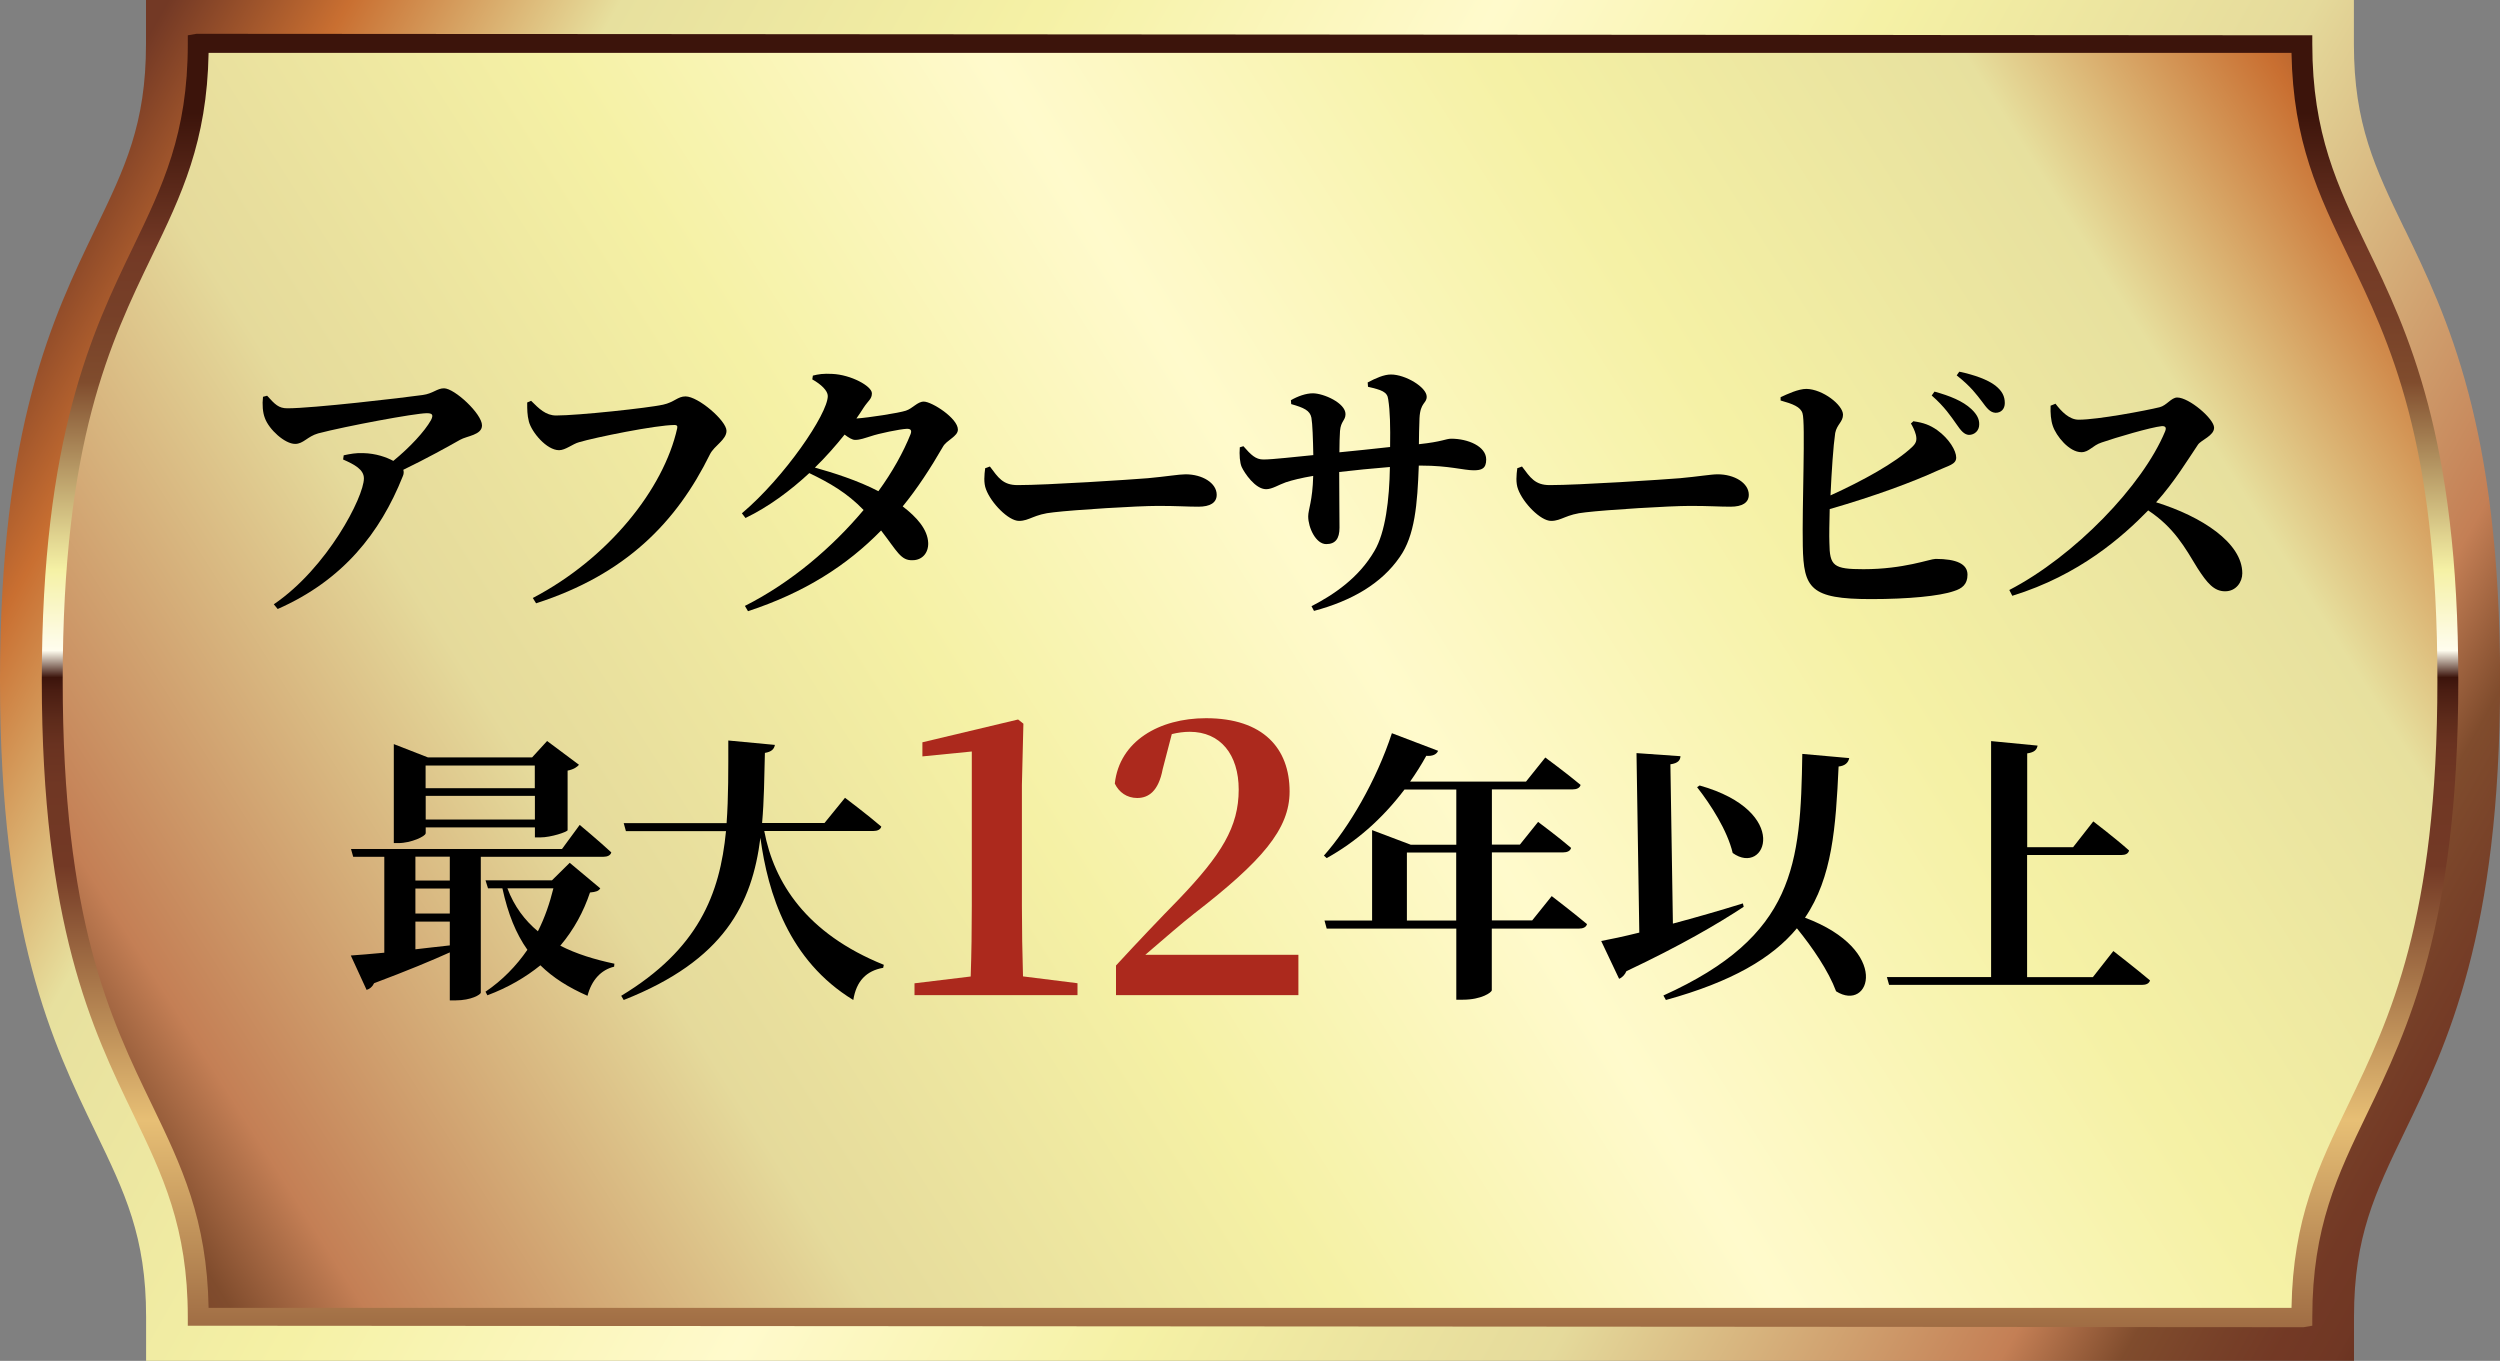 <?xml version="1.0" encoding="UTF-8"?> <svg xmlns="http://www.w3.org/2000/svg" xmlns:xlink="http://www.w3.org/1999/xlink" id="_レイヤー_2" viewBox="0 0 250 136.09"><rect x="0" y="0" width="250" height="136.09" fill="#808080" stroke="none"/><defs><style>.cls-1{fill:#ac291d;}.cls-2{fill:url(#_新規グラデーションスウォッチ_201-2);}.cls-3{fill:url(#_新規グラデーションスウォッチ_201);}.cls-4{fill:url(#_名称未設定グラデーション_10);}</style><linearGradient id="_新規グラデーションスウォッチ_201" x1="243.05" y1="134.84" x2="13.92" y2="5.19" gradientUnits="userSpaceOnUse"><stop offset="0" stop-color="#3c140b"></stop><stop offset="0" stop-color="#4a1d12"></stop><stop offset="0" stop-color="#5c2a1a"></stop><stop offset=".02" stop-color="#693220"></stop><stop offset=".03" stop-color="#703724"></stop><stop offset=".05" stop-color="#733925"></stop><stop offset=".07" stop-color="#774028"></stop><stop offset=".1" stop-color="#804c2d"></stop><stop offset=".14" stop-color="#c47f55"></stop><stop offset=".29" stop-color="#e5da9b"></stop><stop offset=".43" stop-color="#f5f1a5"></stop><stop offset=".56" stop-color="#fffacc"></stop><stop offset=".71" stop-color="#f5f1a5"></stop><stop offset=".85" stop-color="#e7e09e"></stop><stop offset=".94" stop-color="#c96f31"></stop><stop offset="1" stop-color="#733925"></stop></linearGradient><linearGradient id="_新規グラデーションスウォッチ_201-2" x1="-.19" y1="147.4" x2="240.36" y2="-5.08" xlink:href="#_新規グラデーションスウォッチ_201"></linearGradient><linearGradient id="_名称未設定グラデーション_10" x1="125" y1="145.69" x2="125" y2="11.31" gradientUnits="userSpaceOnUse"><stop offset="0" stop-color="#733925"></stop><stop offset=".25" stop-color="#e7bf75"></stop><stop offset=".44" stop-color="#733925"></stop><stop offset=".5" stop-color="#703724"></stop><stop offset=".53" stop-color="#693220"></stop><stop offset=".55" stop-color="#5c2a1a"></stop><stop offset=".57" stop-color="#4a1d12"></stop><stop offset=".58" stop-color="#3c140b"></stop><stop offset=".6" stop-color="#fffdef"></stop><stop offset=".66" stop-color="#f5f1a5"></stop><stop offset=".8" stop-color="#804c2d"></stop><stop offset=".85" stop-color="#774028"></stop><stop offset=".9" stop-color="#733925"></stop><stop offset="1" stop-color="#3c140b"></stop></linearGradient></defs><g id="_レイヤー_2-2"><path class="cls-3" d="M240.44,22.87c-2.93-6.07-5.05-10.45-5.05-18.46V0H14.6v4.41c0,8.01-2.12,12.39-5.05,18.46C5.3,31.69,0,42.65,0,68.04s5.3,36.36,9.56,45.17c2.93,6.07,5.05,10.45,5.05,18.46v4.41h220.79v-4.41c0-8.01,2.12-12.39,5.05-18.46,4.26-8.81,9.56-19.78,9.56-45.17s-5.3-36.36-9.56-45.17Z"></path><path class="cls-2" d="M19.82,4.41c0,21.91-14.6,21.91-14.6,63.63s14.6,41.73,14.6,63.63h210.36c0-21.91,14.6-21.91,14.6-63.63s-14.6-41.73-14.6-63.63H19.82Z"></path><path class="cls-4" d="M236.69,24.69c-2.93-6.07-5.46-11.31-5.46-20.28v-.88l-211.58-.15-.87.15v.88c0,8.97-2.53,14.21-5.46,20.28-4.07,8.43-9.14,18.92-9.14,43.36s5.07,34.93,9.14,43.36c2.93,6.07,5.46,11.31,5.46,20.28v.88l211.58.15.87-.15v-.88c0-8.97,2.53-14.21,5.46-20.28,4.07-8.43,9.14-18.92,9.14-43.36s-5.07-34.93-9.14-43.36ZM234.81,110.49c-2.95,6.1-5.51,11.4-5.66,20.3H20.86c-.16-8.9-2.72-14.2-5.66-20.3-4.19-8.67-8.93-18.49-8.93-42.45s4.75-33.78,8.93-42.45c2.95-6.1,5.5-11.4,5.66-20.3h208.29c.16,8.9,2.72,14.2,5.66,20.3,4.19,8.67,8.93,18.49,8.93,42.45s-4.75,33.78-8.93,42.45Z"></path><path d="M26.72,39.58c.78.86,1.14,1.25,2.02,1.25,2.55,0,11.56-1.05,13.53-1.33,1.03-.14,1.44-.67,2.13-.67,1.05,0,3.8,2.55,3.8,3.71,0,.97-1.52,1.05-2.19,1.44-1.22.69-3.38,1.89-5.68,3,.06.19.06.42-.06.67-2.25,5.63-5.96,10.37-12.5,13.25l-.39-.47c5.38-3.66,9.01-10.76,9.01-12.59,0-.89-.94-1.39-2.08-1.89l.06-.42c.64-.14,1.25-.25,1.94-.22,1.3.03,2.36.42,3.02.78,1.66-1.36,3.13-2.94,3.77-4.08.28-.55.11-.69-.42-.69-1.16,0-8.12,1.3-10.87,2.02-1.08.31-1.47,1.05-2.3,1.05-1.03,0-2.61-1.44-3.02-2.58-.22-.55-.28-1.36-.19-2.13l.42-.11Z"></path><path d="M55.6,41.55c2.22,0,9.2-.75,10.7-1.08,1.14-.25,1.47-.83,2.25-.83,1.28,0,4.1,2.44,4.1,3.44,0,.91-1.22,1.47-1.66,2.36-3.33,6.76-8.4,12-17.38,14.89l-.33-.53c7.57-3.96,13.09-10.9,14.44-16.97.06-.25-.06-.33-.25-.33-1.89,0-7.98,1.25-9.56,1.72-.64.17-1.36.8-2,.8-1.25,0-2.74-1.8-3.02-2.86-.17-.67-.17-1.19-.17-1.91l.39-.17c.78.78,1.47,1.47,2.5,1.47Z"></path><path d="M81.29,37.56c.55-.14,1.05-.22,1.94-.17,1.86.08,3.96,1.22,3.96,1.94,0,.58-.36.72-.83,1.44-.22.36-.47.72-.72,1.08,1.22-.08,4.24-.55,4.94-.78.69-.22,1.16-.91,1.8-.91.8,0,3.41,1.66,3.41,2.8,0,.69-1.14,1.05-1.5,1.72-1.25,2.16-2.55,4.16-4.02,5.96,1.41,1.08,2.5,2.3,2.55,3.66.03,1.03-.64,1.72-1.55,1.72-1.19.06-1.55-.89-3.16-2.97-3.41,3.49-7.65,6.21-13.31,8.07l-.31-.53c4.63-2.33,8.76-5.88,11.87-9.59-1.66-1.72-3.41-2.72-5.43-3.69-1.91,1.77-4.08,3.38-6.38,4.49l-.36-.47c4.27-3.6,8.59-9.95,8.59-11.73,0-.53-.67-1.17-1.55-1.66l.06-.39ZM90.69,42.88c-.69.03-2.83.47-3.63.75-.58.17-1.03.36-1.55.36-.28,0-.64-.22-1.05-.53-.89,1.11-1.89,2.25-2.97,3.3,1.8.5,4.33,1.3,6.35,2.36,1.41-1.94,2.5-3.91,3.22-5.71.14-.39,0-.53-.36-.53Z"></path><path d="M98.99,46.65c.83,1.11,1.3,1.86,2.77,1.86,2.97,0,11.34-.55,13.03-.69,1.86-.17,3.11-.39,3.77-.39,1.66,0,3.11.86,3.11,2.05,0,.8-.67,1.19-1.83,1.19s-2.08-.08-4.02-.08c-2.11,0-8.32.39-10.45.64-2,.19-2.41.86-3.47.86s-2.8-1.8-3.3-3.16c-.25-.64-.17-1.44-.08-2.11l.47-.17Z"></path><path d="M136.76,38.25c.83-.44,1.64-.8,2.33-.8,1.47,0,3.58,1.28,3.58,2.22,0,.69-.64.55-.72,2.14-.03.91-.06,1.8-.06,2.61,2.36-.25,2.69-.55,3.24-.55,1.64,0,3.49.75,3.49,2.08,0,.92-.47,1.08-1.25,1.08-1,0-2.47-.47-5.24-.47h-.25c-.14,3.85-.39,7.01-1.91,9.15-1.83,2.66-4.82,4.38-8.57,5.38l-.25-.47c2.3-1.19,4.74-2.86,6.29-5.52,1.11-1.86,1.5-5.16,1.55-8.4-1.75.14-3.63.33-5.07.5,0,2.27.03,4.3.03,5.57,0,1.11-.42,1.64-1.33,1.64-1.03,0-1.8-1.64-1.8-2.77,0-.69.44-1.55.5-4.05-1.14.19-2.08.42-2.74.64-.72.25-1.36.69-1.97.69-1.08,0-2.16-1.61-2.44-2.22-.19-.42-.25-1.22-.19-1.97l.36-.11c.75.86,1.22,1.33,2,1.33.94,0,3.3-.28,4.99-.44-.03-1.61-.08-3.13-.19-3.74-.14-.72-.75-1-2.02-1.36l-.03-.39c.67-.39,1.5-.69,2.19-.69,1.08,0,3.27.97,3.27,2.08,0,.64-.47.69-.55,1.69-.03.47-.06,1.3-.06,2.13,1.52-.14,3.49-.36,5.07-.53.03-2.05,0-3.58-.19-4.77-.08-.75-.67-.94-2.02-1.25l-.03-.42Z"></path><path d="M152.2,46.65c.83,1.11,1.3,1.86,2.77,1.86,2.97,0,11.34-.55,13.03-.69,1.86-.17,3.1-.39,3.77-.39,1.66,0,3.11.86,3.11,2.05,0,.8-.67,1.19-1.83,1.19s-2.08-.08-4.02-.08c-2.11,0-8.32.39-10.45.64-2,.19-2.41.86-3.47.86s-2.8-1.8-3.3-3.16c-.25-.64-.17-1.44-.08-2.11l.47-.17Z"></path><path d="M191.37,42.13c.97.14,1.61.36,2.36.89,1.19.86,1.89,2.05,1.89,2.74s-.78.8-1.86,1.3c-2.5,1.14-6.18,2.52-10.79,3.85-.03,1.39-.06,2.61-.03,3.38.03,2.3.39,2.63,3.41,2.63,4.05,0,6.65-1.03,7.21-1.03,2.08,0,3.19.5,3.19,1.58,0,.97-.55,1.39-1.36,1.64-1.44.5-4.57.8-8.29.8-6.07,0-6.74-1.08-6.82-5.3-.08-3.99.28-12.39-.03-13.28-.19-.64-.97-.94-2.19-1.28v-.33c.67-.31,1.77-.83,2.58-.83,1.64.03,3.66,1.61,3.66,2.58,0,.72-.61.97-.78,1.83-.19,1.28-.36,3.83-.47,6.24,3.24-1.47,6.49-3.27,8.12-4.8.42-.39.55-.67.42-1.25-.11-.44-.36-.92-.5-1.14l.28-.25ZM193.45,39.16c1.52.42,2.83.94,3.69,1.75.58.55.8,1.03.78,1.55,0,.58-.44,1.03-1.03,1.03-.47-.03-.8-.42-1.25-1.08-.53-.75-1.19-1.75-2.47-2.86l.28-.39ZM195.94,37.17c1.55.33,2.83.8,3.6,1.39.69.55.94,1.08.94,1.75,0,.58-.36.97-.92.97-.55-.03-.86-.44-1.39-1.16-.5-.64-1.05-1.44-2.5-2.58l.25-.36Z"></path><path d="M205.54,40.36c.61.8,1.39,1.61,2.33,1.61,1.91,0,6.77-.92,8.1-1.25.69-.17,1.16-.97,1.75-.97,1.19,0,3.69,2.13,3.69,3.02,0,.8-1.28,1.22-1.61,1.69-.94,1.39-2.38,3.77-4.19,5.77,4.55,1.41,8.62,4.05,8.62,7.1,0,.86-.61,1.8-1.72,1.8s-1.8-.83-2.75-2.3c-1.28-2.11-2.36-4.08-4.94-5.79-2.55,2.61-6.85,6.46-13.59,8.54l-.3-.58c6.52-3.38,13.34-10.45,15.58-15.86.17-.42,0-.53-.31-.53-1.11.11-4.66,1.16-6.04,1.64-.92.3-1.25.97-2.02.97-1.22,0-2.52-1.61-2.86-2.63-.19-.55-.25-1.27-.22-2.02l.47-.19Z"></path><path d="M48.08,85.67v13.59c0,.19-.94.78-2.55.78h-.55v-4.8c-1.77.8-4.24,1.83-7.57,3.08-.17.36-.44.58-.75.67l-1.58-3.44c.78-.06,1.94-.14,3.35-.28v-9.59h-3.11l-.22-.78h21.1l1.77-2.41s1.97,1.64,3.16,2.75c-.08.3-.39.44-.8.44h-12.25ZM42.56,83.34c0,.28-1.44.97-2.74.97h-.44v-9.9l3.41,1.33h10.42l1.5-1.64,3.19,2.38c-.19.22-.55.47-1.14.58v5.96c-.03.17-1.66.72-2.72.72h-.55v-1h-10.92v.58ZM44.98,85.67h-3.44v2.38h3.44v-2.38ZM41.54,91.35h3.44v-2.5h-3.44v2.5ZM41.54,94.93c1.11-.14,2.25-.25,3.44-.39v-2.38h-3.44v2.77ZM42.56,76.55v2.27h10.92v-2.27h-10.92ZM53.49,81.95v-2.36h-10.92v2.36h10.92ZM60.03,88.83c-.17.28-.42.36-1.03.42-.64,1.91-1.61,3.71-2.97,5.32,1.61.83,3.47,1.39,5.41,1.8l-.03.3c-1.3.31-2.25,1.33-2.66,2.91-1.89-.83-3.44-1.8-4.71-3.05-1.47,1.19-3.22,2.22-5.3,3l-.19-.36c1.69-1.14,3.08-2.58,4.19-4.19-1.14-1.61-1.94-3.58-2.5-6.15h-1.44l-.25-.8h6.65l1.77-1.75,3.05,2.55ZM50.74,88.83c.67,1.8,1.75,3.22,3.05,4.3.69-1.36,1.19-2.83,1.55-4.3h-4.6Z"></path><path d="M76.43,83.12c.97,5.13,4.19,10.23,11.95,13.36l-.06.3c-1.69.3-2.69,1.33-2.99,3.22-6.46-3.94-8.54-10.67-9.29-16.22-.83,6.6-3.6,12.25-13.67,16.22l-.25-.42c7.71-4.66,9.87-10.15,10.48-16.47h-10.01l-.22-.8h10.29c.19-2.61.17-5.38.17-8.26l4.66.44c-.08.42-.33.69-1,.8-.06,2.41-.08,4.77-.28,7.01h6.24l2.05-2.52s2.25,1.69,3.63,2.88c-.08.3-.39.44-.8.44h-10.9Z"></path><path class="cls-1" d="M107.75,98.33v1.18h-16.3v-1.18l5.62-.68c.08-2.36.11-4.71.11-7.07v-15.43l-4.94.49v-1.41l9.57-2.28.53.42-.15,6.12v12.08c0,2.36.04,4.71.11,7.07l5.43.68Z"></path><path class="cls-1" d="M129.84,95.48v4.03h-18.24v-2.96c2.2-2.39,4.41-4.71,6.27-6.61,4.29-4.48,6-7.26,6-10.98,0-3.5-1.82-5.78-4.9-5.78-.57,0-1.18.08-1.79.23l-.91,3.5c-.42,2.24-1.44,2.89-2.55,2.89-1.03,0-1.82-.57-2.24-1.44.46-4.25,4.45-6.54,9.12-6.54,5.74,0,8.36,3.04,8.36,7.33,0,3.76-2.74,6.95-9.57,12.23-1.22.95-3,2.51-4.86,4.1h15.31Z"></path><path d="M155.17,89.61s2.16,1.65,3.53,2.8c-.08.31-.39.45-.81.45h-8.71v6.16c0,.22-1.04.95-2.88.95h-.67v-7.11h-12.96l-.22-.81h4.76v-9.04l3.86,1.46h4.56v-5.52h-5.18c-2.27,3-4.9,5.26-7.78,6.86l-.28-.25c2.49-2.8,5.24-7.48,6.8-12.24l4.62,1.76c-.14.34-.53.56-1.18.5-.5.9-1.04,1.76-1.62,2.58h11.59l1.93-2.41s2.13,1.57,3.53,2.74c-.08.31-.39.45-.81.45h-8.06v5.52h2.8l1.82-2.27s2.07,1.54,3.3,2.6c-.08.31-.39.45-.81.45h-7.11v6.8h4.03l1.96-2.44ZM145.62,92.05v-6.8h-4.93v6.8h4.93Z"></path><path d="M174.37,90.68c-2.6,1.71-6.27,3.86-11.73,6.44-.14.34-.42.64-.73.76l-1.79-3.78c.92-.17,2.24-.45,3.81-.84l-.28-17.95,4.4.31c-.03.39-.22.7-1.01.81l.25,15.93c2.21-.59,4.65-1.29,7-2.02l.08.34ZM184.92,75.81c-.08.45-.42.78-1.06.84-.28,6.05-.62,11.09-3.36,15.12,8.68,3.25,6.52,9.52,3.11,7.36-.76-2.04-2.35-4.37-3.92-6.3-2.46,2.97-6.5,5.35-13.1,7.17l-.25-.45c13.19-5.96,13.72-13.1,13.89-24.16l4.7.42ZM169.97,78.55c9.21,2.6,6.61,9.13,3.3,6.75-.53-2.24-2.18-4.82-3.56-6.58l.25-.17Z"></path><path d="M211.33,95.1s2.27,1.76,3.67,2.94c-.08.31-.39.45-.81.45h-25.28l-.22-.78h10.42v-23.6l4.65.45c-.08.39-.28.67-1.04.78v9.38h4.59l2.02-2.58s2.24,1.71,3.58,2.91c-.08.31-.36.45-.76.45h-9.44v12.21h6.58l2.04-2.6Z"></path></g></svg> 